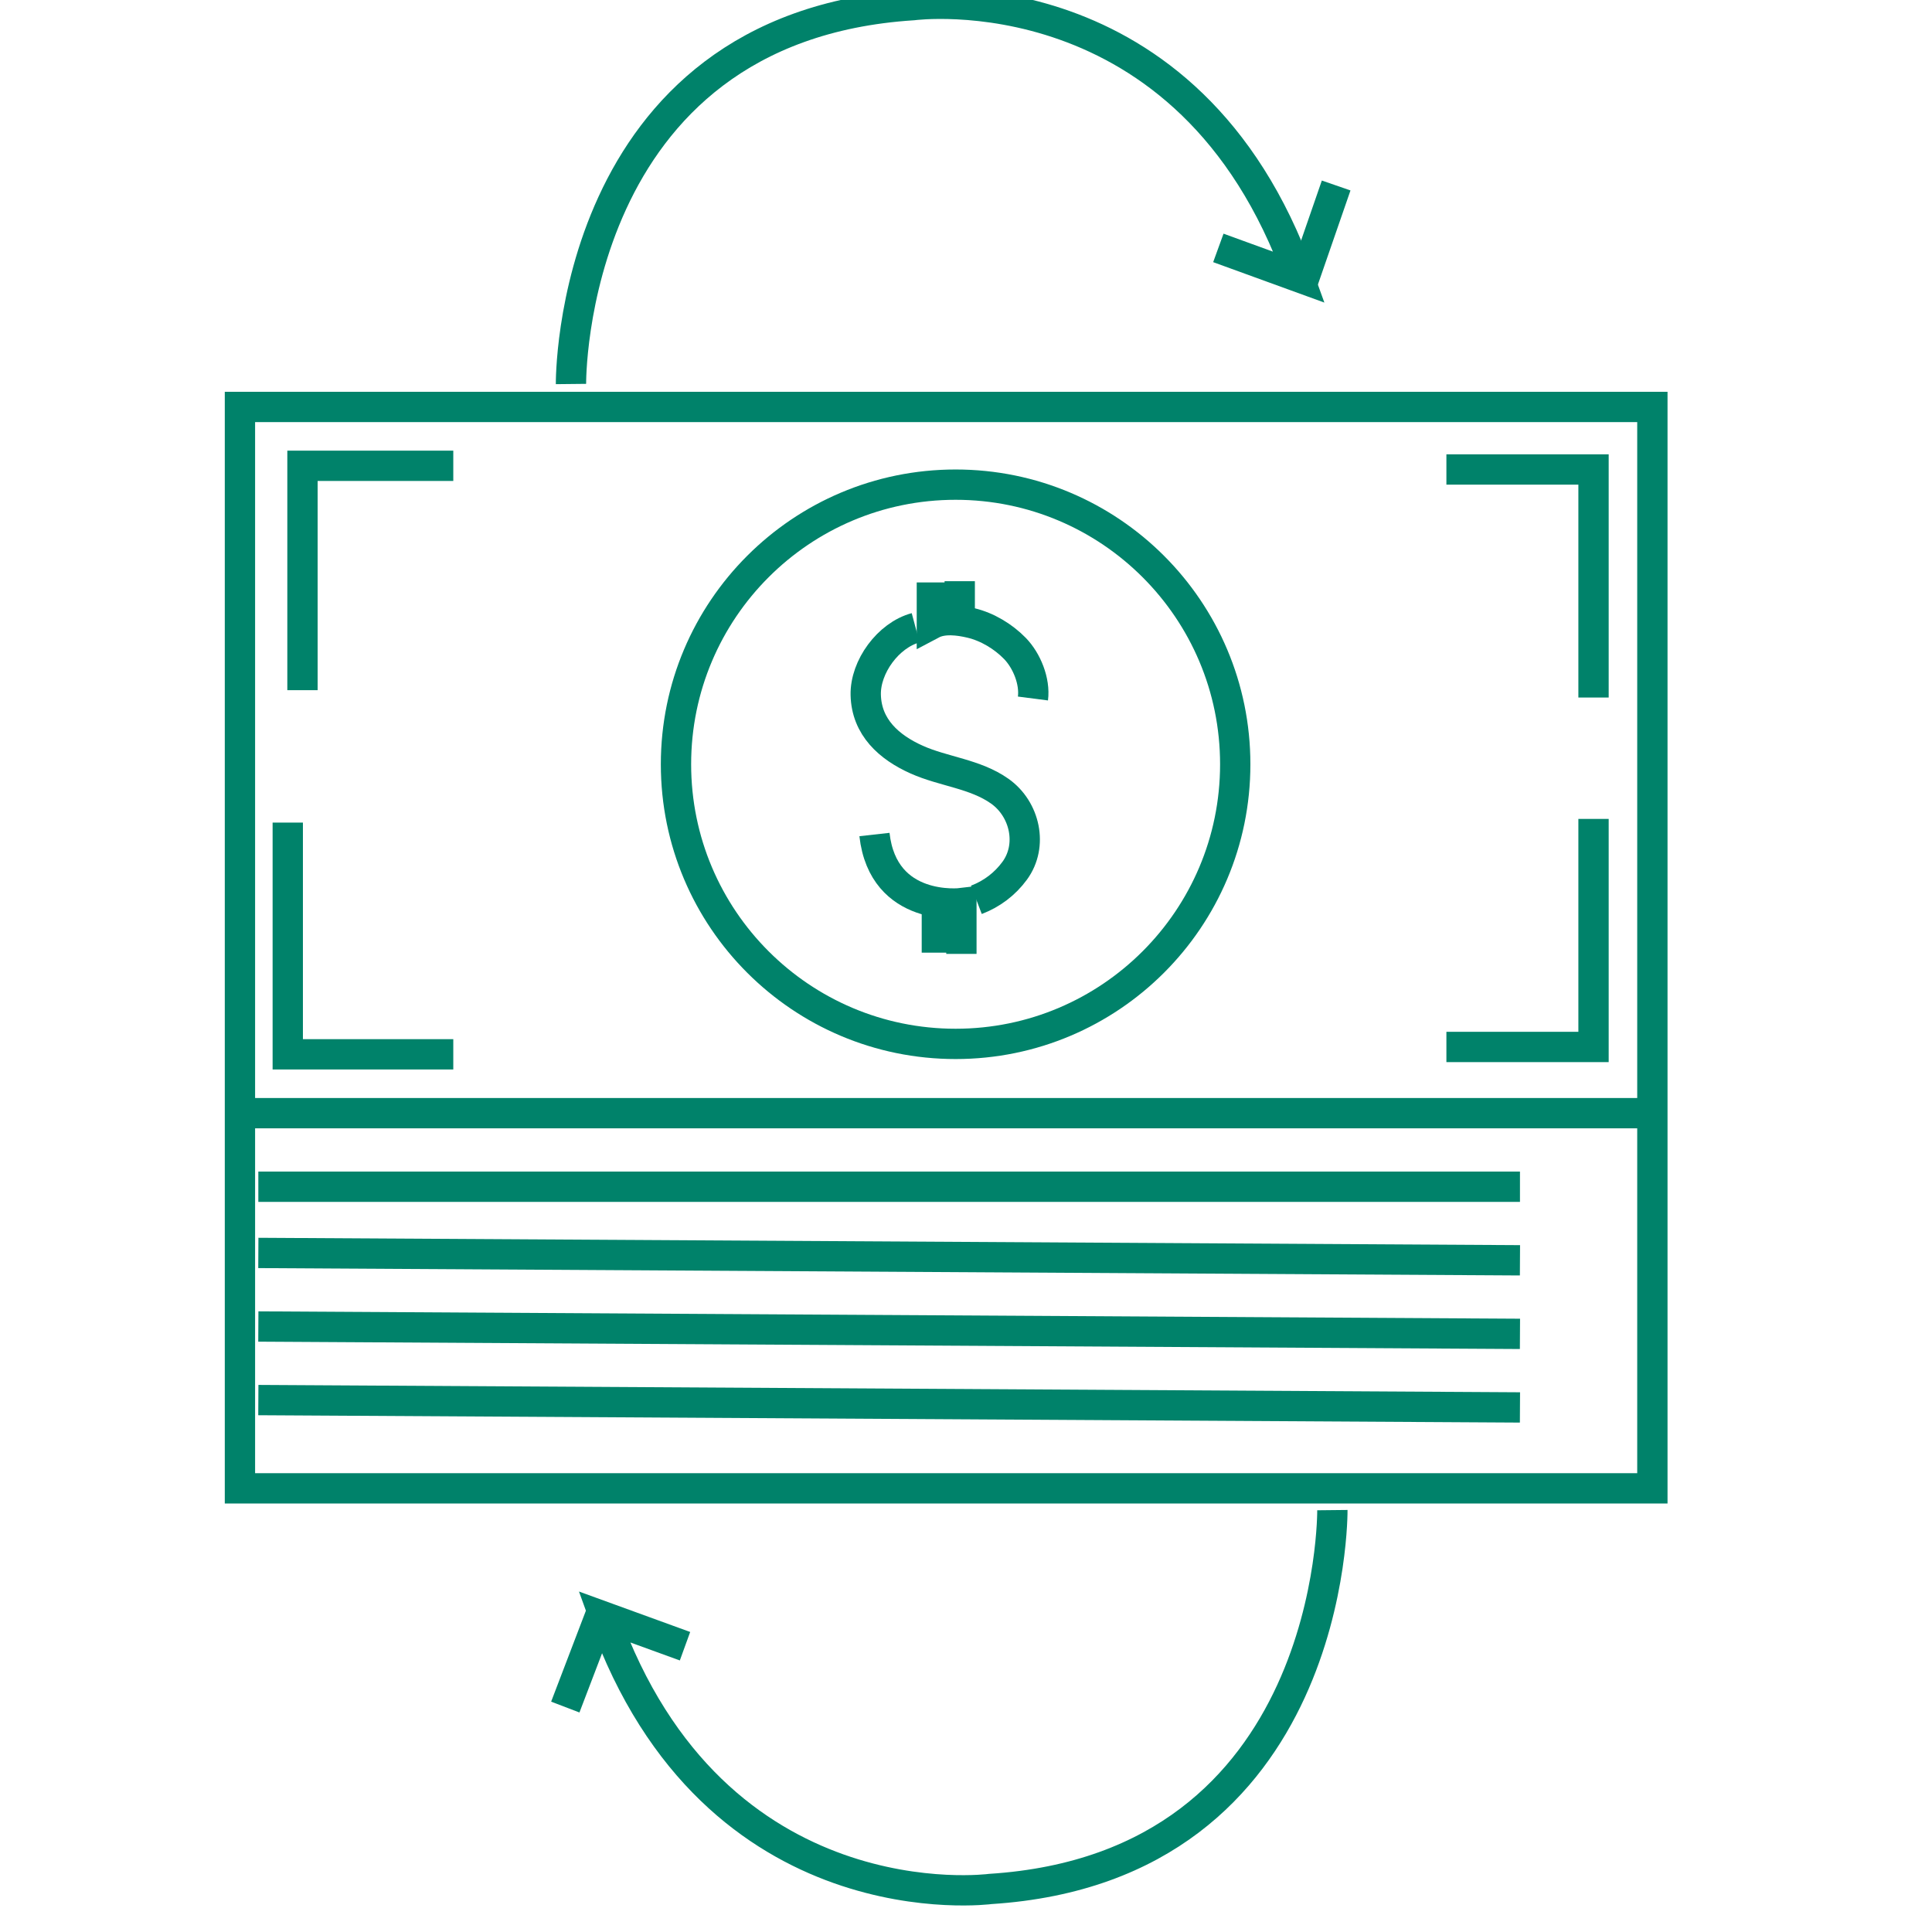 <?xml version="1.0" encoding="utf-8"?>
<!-- Generator: Adobe Illustrator 17.0.0, SVG Export Plug-In . SVG Version: 6.00 Build 0)  -->
<!DOCTYPE svg PUBLIC "-//W3C//DTD SVG 1.1//EN" "http://www.w3.org/Graphics/SVG/1.1/DTD/svg11.dtd">
<svg version="1.1" id="Layer_1" xmlns="http://www.w3.org/2000/svg" xmlns:xlink="http://www.w3.org/1999/xlink" x="0px" y="0px"
	 width="500px" height="500px" viewBox="0 0 510 510" enable-background="new 0 0 500 500" xml:space="preserve">
<rect x="63.339" y="107.425" fill="none" stroke="#00826A" stroke-width="8" stroke-miterlimit="10" width="372.847" height="285.461"/>
<polyline fill="none" stroke="#00826A" stroke-width="8" stroke-miterlimit="10" points="381.814,123.932 420.652,123.932 
	420.652,184.131 "/>
<polyline fill="none" stroke="#00826A" stroke-width="8" stroke-miterlimit="10" points="119.656,122.96 79.846,122.96 
	79.846,182.189 "/>
<polyline fill="none" stroke="#00826A" stroke-width="8" stroke-miterlimit="10" points="75.962,217.144 75.962,278.313 
	119.656,278.313 "/>
<polyline fill="none" stroke="#00826A" stroke-width="8" stroke-miterlimit="10" points="420.652,216.172 420.652,276.372 
	381.814,276.372 "/>
<line fill="none" stroke="#00826A" stroke-width="8" stroke-miterlimit="10" x1="65.281" y1="293.849" x2="438.129" y2="293.849"/>
<line fill="none" stroke="#00826A" stroke-width="8" stroke-miterlimit="10" x1="68.194" y1="313.268" x2="401.233" y2="313.268"/>
<line fill="none" stroke="#00826A" stroke-width="8" stroke-miterlimit="10" x1="68.194" y1="330.746" x2="401.233" y2="332.688"/>
<line fill="none" stroke="#00826A" stroke-width="8" stroke-miterlimit="10" x1="68.194" y1="350.165" x2="401.233" y2="352.107"/>
<line fill="none" stroke="#00826A" stroke-width="8" stroke-miterlimit="10" x1="68.194" y1="369.584" x2="401.233" y2="371.526"/>
<path fill="none" stroke="#00826A" stroke-width="8" stroke-miterlimit="10" d="M321.614,65.442l21.361,7.768
	C313.847-8.35,241.024,1.359,241.024,1.359c-91.27,5.826-90.299,100.009-90.299,100.009"/>
<line fill="none" stroke="#00826A" stroke-width="8" stroke-miterlimit="10" x1="352.713" y1="48.965" x2="343.975" y2="74.21"/>
<path fill="none" stroke="#00826A" stroke-width="8" stroke-miterlimit="10" d="M180.825,434.558l-21.361-7.768
	c29.129,81.56,101.951,71.851,101.951,71.851c91.27-5.826,90.299-100.009,90.299-100.009"/>
<line fill="none" stroke="#00826A" stroke-width="8" stroke-miterlimit="10" x1="149.223" y1="450.624" x2="158.75" y2="425.688"/>
<circle fill="none" stroke="#00826A" stroke-width="8" stroke-miterlimit="10" cx="252.258" cy="201.748" r="73.814"/>
<path fill="none" stroke="#00826A" stroke-width="8" stroke-miterlimit="10" d="M272.672,184.387
	c0.587-4.562-1.644-10.024-4.77-13.228c-3.083-3.158-7.266-5.679-11.57-6.71c-3.16-0.757-7.337-1.309-10.341,0.282v-10.98"/>
<path fill="none" stroke="#00826A" stroke-width="8" stroke-miterlimit="10" d="M241.707,165.721
	c-7.231,1.942-13.341,10.31-13.174,17.709c0.193,8.535,6.169,13.834,13.438,17.085c7.122,3.185,15.485,3.754,21.959,8.349
	c6.663,4.728,8.79,14.334,3.927,20.983c-2.566,3.51-6.05,6.137-10.119,7.686"/>
<path fill="none" stroke="#00826A" stroke-width="8" stroke-miterlimit="10" d="M230.837,220.293
	c2.306,20.643,22.949,18.117,22.949,18.117v13.396"/>
<line fill="none" stroke="#00826A" stroke-width="8" stroke-miterlimit="10" x1="253.346" y1="153.422" x2="253.346" y2="163.964"/>
<line fill="none" stroke="#00826A" stroke-width="8" stroke-miterlimit="10" x1="247.307" y1="251.477" x2="247.307" y2="238.52"/>
</svg>
